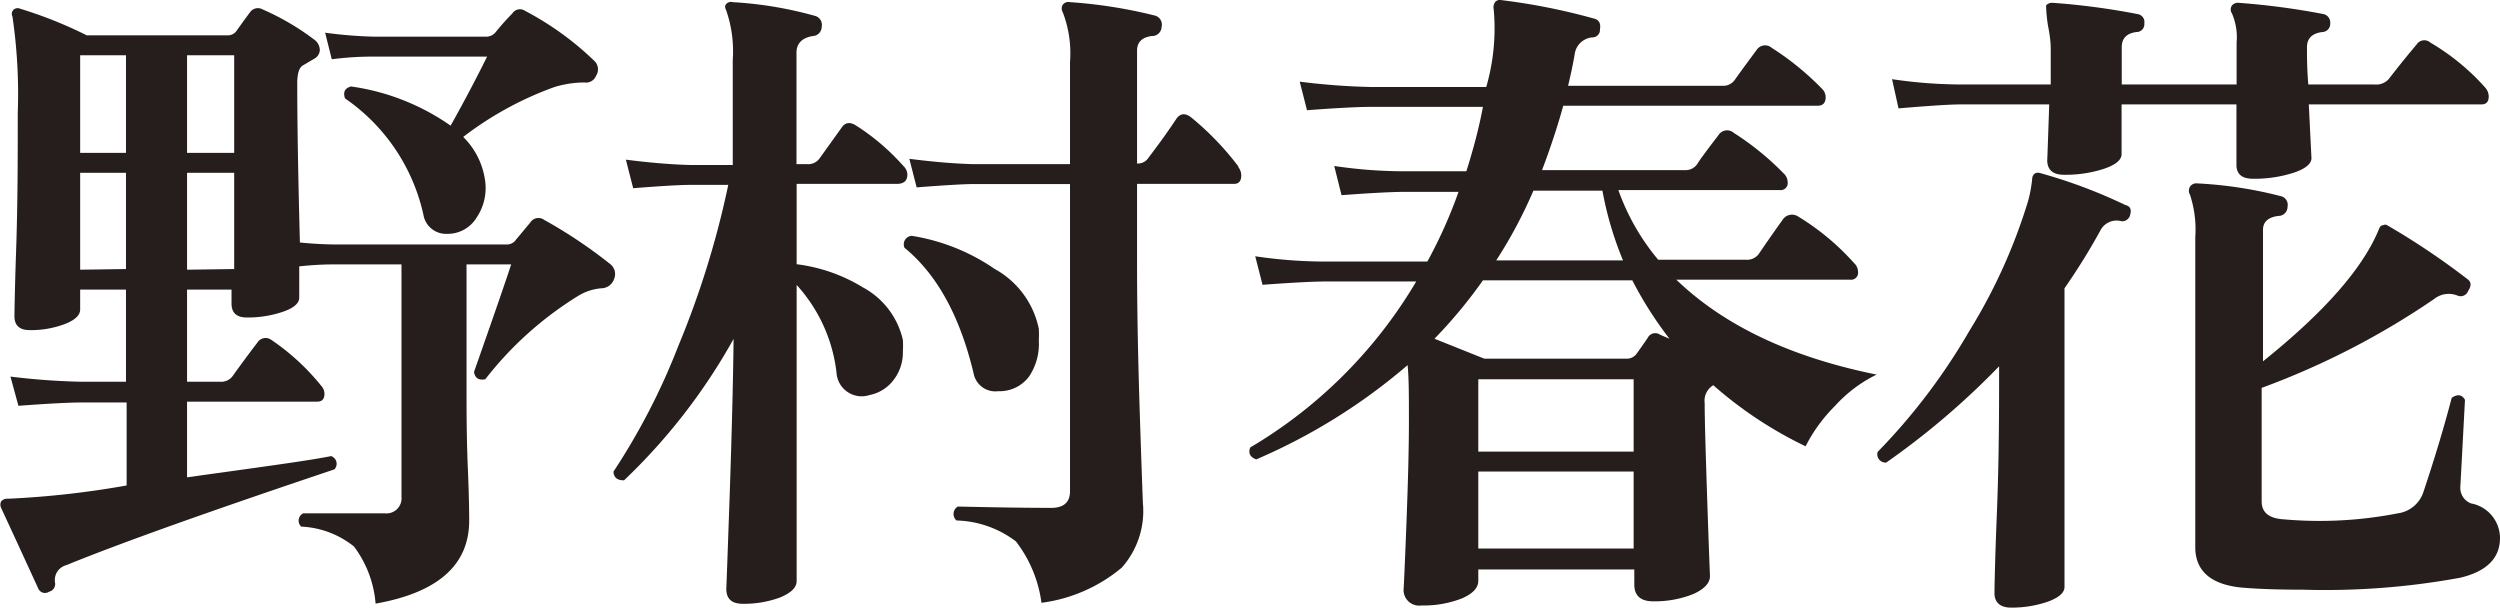 <?xml version="1.0" encoding="UTF-8"?> <svg xmlns="http://www.w3.org/2000/svg" width="150.63" height="36.61" viewBox="0 0 150.63 36.61"><defs><style>.cls-1{fill:#251e1c;}</style></defs><g id="レイヤー_2" data-name="レイヤー 2"><g id="レイヤー_1-2" data-name="レイヤー 1"><path class="cls-1" d="M37,16.81a.82.82,0,0,1-.76.56,3.14,3.14,0,0,0-1.44.48,21.1,21.1,0,0,0-5.56,5c-.4.08-.62-.07-.68-.44q1.72-4.89,2.24-6.48H28.11v7.32c0,1.46,0,3.14.08,5s.08,2.93.08,3.12q0,4-5.64,5a6.6,6.6,0,0,0-1.3-3.44,5.46,5.46,0,0,0-3.18-1.2.49.49,0,0,1,.12-.8c1.28,0,2.92,0,4.92,0a.91.91,0,0,0,1-1v-14h-4a19.55,19.55,0,0,0-2.16.12l0,1.88c0,.34-.32.63-1,.86a6.61,6.61,0,0,1-2.16.34c-.61,0-.92-.28-.92-.84v-.84H11.27V23h2a.84.84,0,0,0,.76-.36c.4-.56.89-1.23,1.48-2a.58.58,0,0,1,.84-.16,13.76,13.76,0,0,1,3,2.76.72.72,0,0,1,.2.48c0,.32-.14.48-.44.48H11.27v4.56c4.43-.62,7.32-1,8.68-1.28a.49.49,0,0,1,.2.8Q8.8,32.09,4,34.05a.93.93,0,0,0-.68,1.08.47.47,0,0,1-.36.52.44.44,0,0,1-.64-.16C1.74,34.23,1,32.61.07,30.61a.45.45,0,0,1,0-.4.47.47,0,0,1,.4-.16,54.4,54.4,0,0,0,7.16-.8v-5H4.91c-.66,0-1.93.06-3.8.2L.63,22.69A41.57,41.57,0,0,0,4.87,23H7.59V17.45H4.83v1.2c0,.34-.31.64-.94.88a5.78,5.78,0,0,1-2.1.36c-.61,0-.92-.28-.92-.84,0,.26,0-1,.1-3.92s.1-5.66.1-8.32A32,32,0,0,0,.75,1,.36.36,0,0,1,.81.59.38.38,0,0,1,1.23.53a25.79,25.79,0,0,1,4,1.6h8.48a.64.64,0,0,0,.52-.24c.19-.27.47-.66.84-1.16a.58.58,0,0,1,.76-.16,15.15,15.15,0,0,1,3.08,1.8.8.8,0,0,1,.36.64.62.62,0,0,1-.32.52l-.68.4q-.36.19-.36,1.08,0,3.6.16,9.6c.8.08,1.55.12,2.24.12H30.51a.66.66,0,0,0,.6-.32c.08-.08.36-.43.84-1a.58.58,0,0,1,.84-.16,28.85,28.85,0,0,1,4,2.68A.76.76,0,0,1,37,16.81ZM7.59,9.21V3.33H4.83V9.21Zm0,7V10.41H4.83v5.84Zm6.52-7V3.33H11.27V9.21Zm0,7V10.41H11.27v5.84ZM35.91,4.57a.64.64,0,0,1-.68.4,6.18,6.18,0,0,0-1.84.28,20.34,20.34,0,0,0-5.48,3,4.57,4.57,0,0,1,1.32,2.64,3.18,3.18,0,0,1-.5,2.2,2.05,2.05,0,0,1-1.82,1,1.38,1.38,0,0,1-1.4-1.16,11.52,11.52,0,0,0-4.72-7q-.2-.57.36-.72a13.79,13.79,0,0,1,6,2.36c.72-1.28,1.46-2.67,2.2-4.16H22.63c-.51,0-1.38,0-2.64.16l-.4-1.6a26.63,26.63,0,0,0,3,.24h6.72a.73.73,0,0,0,.56-.28c.24-.3.56-.67,1-1.12a.54.54,0,0,1,.76-.16,18.12,18.12,0,0,1,4.16,3A.7.7,0,0,1,35.91,4.57Z"></path><path class="cls-1" d="M54.43,10a.72.72,0,0,1,.24.52c0,.37-.21.56-.64.56H48v4.84a10,10,0,0,1,4,1.4,4.8,4.8,0,0,1,2.4,3.16,5.38,5.38,0,0,1,0,.68,2.7,2.7,0,0,1-.58,1.76,2.38,2.38,0,0,1-1.42.88,1.52,1.52,0,0,1-2-1.36A9.43,9.43,0,0,0,48,17.17v2.68L48,35c0,.4-.33.72-1,1a6.3,6.3,0,0,1-2.24.38c-.69,0-1-.31-1-.92q0,.24.2-5.48.2-5.88.24-9.56a35.69,35.69,0,0,1-6.6,8.52c-.4,0-.61-.15-.64-.52a40,40,0,0,0,3.92-7.6,54.5,54.5,0,0,0,3-9.68H41.55c-.51,0-1.64.06-3.4.2l-.44-1.72c1.41.18,2.7.29,3.84.32h2.6V3.61a7.52,7.52,0,0,0-.4-3q-.12-.24,0-.36a.38.38,0,0,1,.4-.12,23.13,23.13,0,0,1,5,.84.56.56,0,0,1,.36.64.56.56,0,0,1-.52.56c-.66.1-1,.45-1,1V9.89h.64a.84.84,0,0,0,.76-.36l1.32-1.84c.21-.32.51-.36.88-.12A13.52,13.52,0,0,1,54.43,10Zm8.16,9.8a6.24,6.24,0,0,1,0,.72A3.51,3.51,0,0,1,62,22.69a2.21,2.21,0,0,1-1.86.88,1.33,1.33,0,0,1-1.48-1.08q-1.23-5.16-4.16-7.56a.51.51,0,0,1,.44-.72,12.2,12.2,0,0,1,5,2A5.33,5.33,0,0,1,62.59,19.81Zm12-9.76a.85.85,0,0,1,.2.52c0,.34-.14.52-.44.52H68.51v4.76q0,4.16.18,9.56t.18,5a5.14,5.14,0,0,1-1.28,3.8,9.43,9.43,0,0,1-4.84,2.12,7.7,7.7,0,0,0-1.54-3.7,6.17,6.17,0,0,0-3.58-1.26.52.52,0,0,1,.08-.84c2.19.05,4.07.08,5.64.08.75,0,1.12-.35,1.12-1V11.09H58.63c-.48,0-1.61.06-3.4.2l-.44-1.72c1.42.18,2.7.29,3.84.32h5.84V3.73a6.85,6.85,0,0,0-.44-3,.43.43,0,0,1,0-.44.43.43,0,0,1,.44-.16,28.87,28.87,0,0,1,5.08.8.56.56,0,0,1,.44.68.57.57,0,0,1-.6.56c-.58.08-.88.37-.88.88v6.8h0a.74.74,0,0,0,.64-.28c.38-.51,1-1.31,1.72-2.4.24-.35.55-.38.92-.08A17.18,17.18,0,0,1,74.63,10.05Z"></path><path class="cls-1" d="M113.07,22.57a8.27,8.27,0,0,0-2.5,1.88,9.49,9.49,0,0,0-1.78,2.44,24.3,24.3,0,0,1-5.56-3.68,1.09,1.09,0,0,0-.52,1.08c0,1,.06,3,.16,6s.16,4.44.16,4.42c0,.42-.34.78-1,1.08a6.25,6.25,0,0,1-2.44.44c-.74,0-1.12-.35-1.12-1v-.92H89.07V35c0,.42-.34.78-1,1.06a6.31,6.31,0,0,1-2.42.42.94.94,0,0,1-1.08-1c0,.13.06-1.09.16-3.66s.16-4.73.16-6.46c0-1.47,0-2.59-.08-3.36a35.37,35.37,0,0,1-9.12,5.68q-.56-.21-.36-.72a28.37,28.37,0,0,0,10-10H79.87c-.66,0-1.93.06-3.8.2l-.44-1.72a28.82,28.82,0,0,0,4.24.32H86a28.62,28.62,0,0,0,1.88-4.2H84.63c-.67,0-1.93.06-3.8.2L80.39,10a28.7,28.7,0,0,0,4.2.32h3.76c.4-1.26.75-2.55,1-3.88h-6.8c-.67,0-1.93.06-3.8.2l-.44-1.72a40.52,40.52,0,0,0,4.24.32h7A12.72,12.72,0,0,0,90,.57a.55.55,0,0,1,.08-.44.38.38,0,0,1,.4-.12,37.64,37.64,0,0,1,5.6,1.12c.27.08.38.29.32.64a.45.45,0,0,1-.4.48,1.17,1.17,0,0,0-1.12,1c-.1.61-.24,1.25-.4,1.92h9.32a.85.85,0,0,0,.74-.38c.18-.26.61-.85,1.3-1.78a.61.61,0,0,1,.92-.12,16.73,16.73,0,0,1,3,2.44.72.72,0,0,1,.24.52c0,.34-.16.52-.48.52H94.19c-.37,1.33-.8,2.62-1.28,3.88h8.6a.84.84,0,0,0,.76-.38c.16-.26.59-.84,1.28-1.74a.61.61,0,0,1,.92-.12,16.77,16.77,0,0,1,3,2.44.72.72,0,0,1,.24.52.42.42,0,0,1-.48.48H97.51a13.57,13.57,0,0,0,2.4,4.2h5.28a.89.89,0,0,0,.76-.32c.38-.56.87-1.27,1.48-2.12a.67.67,0,0,1,.92-.16,14.81,14.81,0,0,1,3.36,2.8.72.72,0,0,1,.24.52.42.42,0,0,1-.48.48H101Q105.31,21,113.07,22.57Zm-12.48-2.16a22.57,22.57,0,0,1-2.24-3.52h-9a28.86,28.86,0,0,1-2.92,3.52l3,1.2h8.56a.72.72,0,0,0,.62-.3c.15-.2.37-.52.66-.94a.51.51,0,0,1,.76-.2Zm-2.16,6.8V22.85H89.07v4.36Zm0,5.84V28.41H89.07v4.64Zm-.64-17.36a20.54,20.54,0,0,1-1.24-4.2H92.39a28,28,0,0,1-2.24,4.2Z"></path><path class="cls-1" d="M128.35,12.93a.49.49,0,0,1-.52.4,1.1,1.1,0,0,0-1.28.56,38.19,38.19,0,0,1-2.16,3.48v4.32c0,2.48,0,5.46,0,8.94s0,5.06,0,4.74c0,.34-.34.64-1,.88a6.63,6.63,0,0,1-2.22.36c-.64,0-1-.3-1-.88,0,.34,0-1.21.14-4.66s.14-6.46.14-9a46.72,46.72,0,0,1-6.8,5.8.5.5,0,0,1-.52-.64,36.73,36.73,0,0,0,5.52-7.28,33.31,33.31,0,0,0,3.56-7.88,8.31,8.31,0,0,0,.24-1.36.38.38,0,0,1,.2-.28.43.43,0,0,1,.28,0,30.93,30.93,0,0,1,5.12,1.92C128.37,12.43,128.43,12.63,128.35,12.93Zm21.4-7.64a.81.81,0,0,1,.2.52c0,.32-.14.48-.44.48h-10.4l.16,3.24c0,.34-.36.64-1.08.88a7.68,7.68,0,0,1-2.44.36c-.67,0-1-.28-1-.84V6.29h-6.92v3c0,.34-.35.64-1.06.88a7.47,7.47,0,0,1-2.42.36c-.66,0-1-.3-1-.88q0,.15.12-3.36h-5.28c-.66,0-1.93.08-3.8.24L114,4.77a28.7,28.7,0,0,0,4.2.32h5.36c0-.86,0-1.59,0-2.2,0-.08,0-.52-.16-1.32a9.06,9.06,0,0,1-.12-1.24.47.47,0,0,1,.4-.16,42.49,42.49,0,0,1,5.12.68.48.48,0,0,1,.4.56.47.47,0,0,1-.48.52c-.59.08-.88.38-.88.92V5.09h6.92V2.57a3.63,3.63,0,0,0-.28-1.76.42.42,0,0,1,0-.48.47.47,0,0,1,.4-.16A43.87,43.87,0,0,1,140,.85a.52.52,0,0,1,.4.56.49.49,0,0,1-.48.52c-.61.08-.92.38-.92.92s0,1.3.08,2.24h4a1,1,0,0,0,.84-.32c.46-.59,1-1.28,1.68-2.08a.55.55,0,0,1,.84-.12A13.66,13.66,0,0,1,149.75,5.29Zm.88,27.12q0,1.83-2.4,2.4a45,45,0,0,1-9.48.72q-2.16,0-3.6-.12c-1.92-.16-2.88-1-2.88-2.44V14.29a6.7,6.7,0,0,0-.32-2.56.47.47,0,0,1,0-.48.46.46,0,0,1,.44-.2,25,25,0,0,1,5,.76.54.54,0,0,1,.44.64.55.55,0,0,1-.56.56c-.61.08-.92.36-.92.84v7.92q5.59-4.48,7-8c.06-.14.14-.2.24-.2a.24.24,0,0,1,.24,0,44.25,44.25,0,0,1,4.88,3.28c.19.16.2.38,0,.68a.48.48,0,0,1-.64.28,1.4,1.4,0,0,0-1.4.2,47.21,47.21,0,0,1-10.4,5.36v6.84q0,1,1.32,1.08a24.49,24.49,0,0,0,6.88-.36A1.89,1.89,0,0,0,146,29.69c.67-2,1.24-3.88,1.72-5.72.35-.24.62-.2.8.12-.08,1.49-.17,3.24-.28,5.24a1,1,0,0,0,.64,1A2.13,2.13,0,0,1,150.63,32.41Z"></path></g></g></svg> 